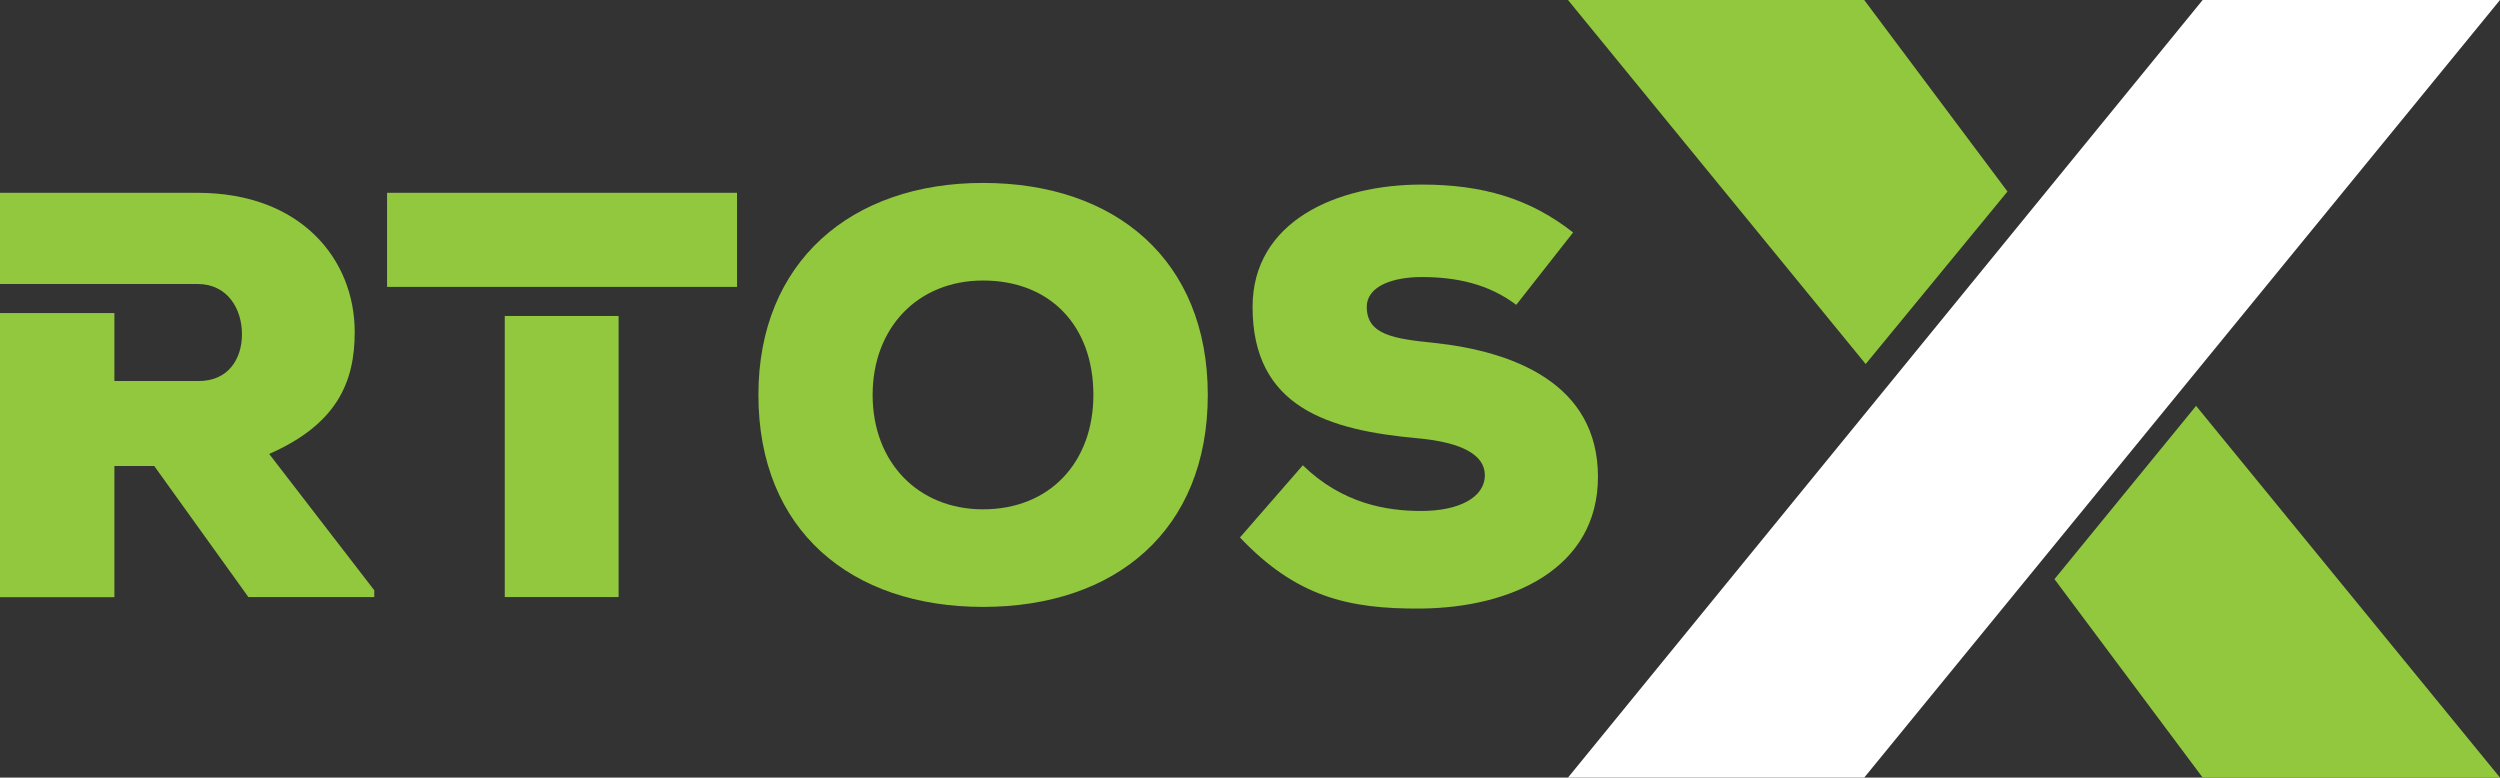 <?xml version="1.0" encoding="utf-8"?>
<!-- Generator: Adobe Illustrator 24.0.1, SVG Export Plug-In . SVG Version: 6.00 Build 0)  -->
<svg version="1.1" id="Layer_1" xmlns="http://www.w3.org/2000/svg" xmlns:xlink="http://www.w3.org/1999/xlink" x="0px" y="0px"
	 viewBox="0 0 1368 425.5" style="enable-background:new 0 0 1368 425.5;" xml:space="preserve">
<rect x="0" y="0" width="1368" height="425.5" fill="#333333" stroke="none"/>
<style type="text/css">
	.st0{fill:#FFFFFF;}
	.st1{fill:#91C83E;}
</style>
<polygon class="st0" points="1205.3,0 858,425.5 1020.1,425.5 1368,0 "/>
<g>
	<path class="st1" d="M147.3,248.4c37.3-16.4,46.8-39.5,46.8-66.7c0-39.8-29.4-76.2-86-76.2H0v49.9h62.6h45.5
		c16.4,0,24.3,13.6,24.3,27.5c0,13.3-7.3,25.6-23.7,25.6H62.6v-37.2H0v155.5h62.6V255h21.8l51.5,71.7h68.9V323L147.3,248.4z"/>
	<g>
		<rect x="276.2" y="172.9" class="st1" width="62.3" height="153.8"/>
		<polygon class="st1" points="211.8,105.5 211.8,157 276.2,157 338.5,157 403.3,157 403.3,105.5 		"/>
	</g>
	<path class="st1" d="M537.9,332.1c-72.4,0-122.9-42-122.9-116c0-72.7,50.6-116,122.9-116c72.7,0,123,42.4,123,116
		C660.9,290.1,610.6,332.1,537.9,332.1z M537.9,153.5c-35.7,0-60.4,25.9-60.4,62.6c0,37,25,62.6,60.4,62.6
		c36.7,0,60.4-25.9,60.4-62.6C598.3,178.2,574.6,153.5,537.9,153.5z"/>
	<path class="st1" d="M829.7,166.8c-15.2-11.4-32.6-15.2-51.8-15.2c-15.2,0-30,4.7-30,16.4c0,15.2,14.9,17.4,36.7,19.6
		c43.9,4.7,89.8,22.4,89.8,73.3c0,50.3-47.4,71.7-97,72.1c-39.8,0.3-68.3-6.6-98.9-38.9l34.4-39.5c21.8,21.2,46.2,25,64.8,25
		c20.5,0,34.8-7.3,34.8-19.6c0-11.1-12.6-18-37-20.2c-48.4-4.4-90.1-16.8-90.1-71.8c0-46.8,45.8-67,92.6-67
		c33.2,0,59.1,7.6,82.8,26.2L829.7,166.8z"/>
</g>
<polygon class="st1" points="1098.5,104.8 1020.1,0 858,0 1020.9,199.2 "/>
<polygon class="st1" points="1201.7,222.1 1124.2,316.9 1205.3,425.5 1368,425.5 "/>
</svg>
